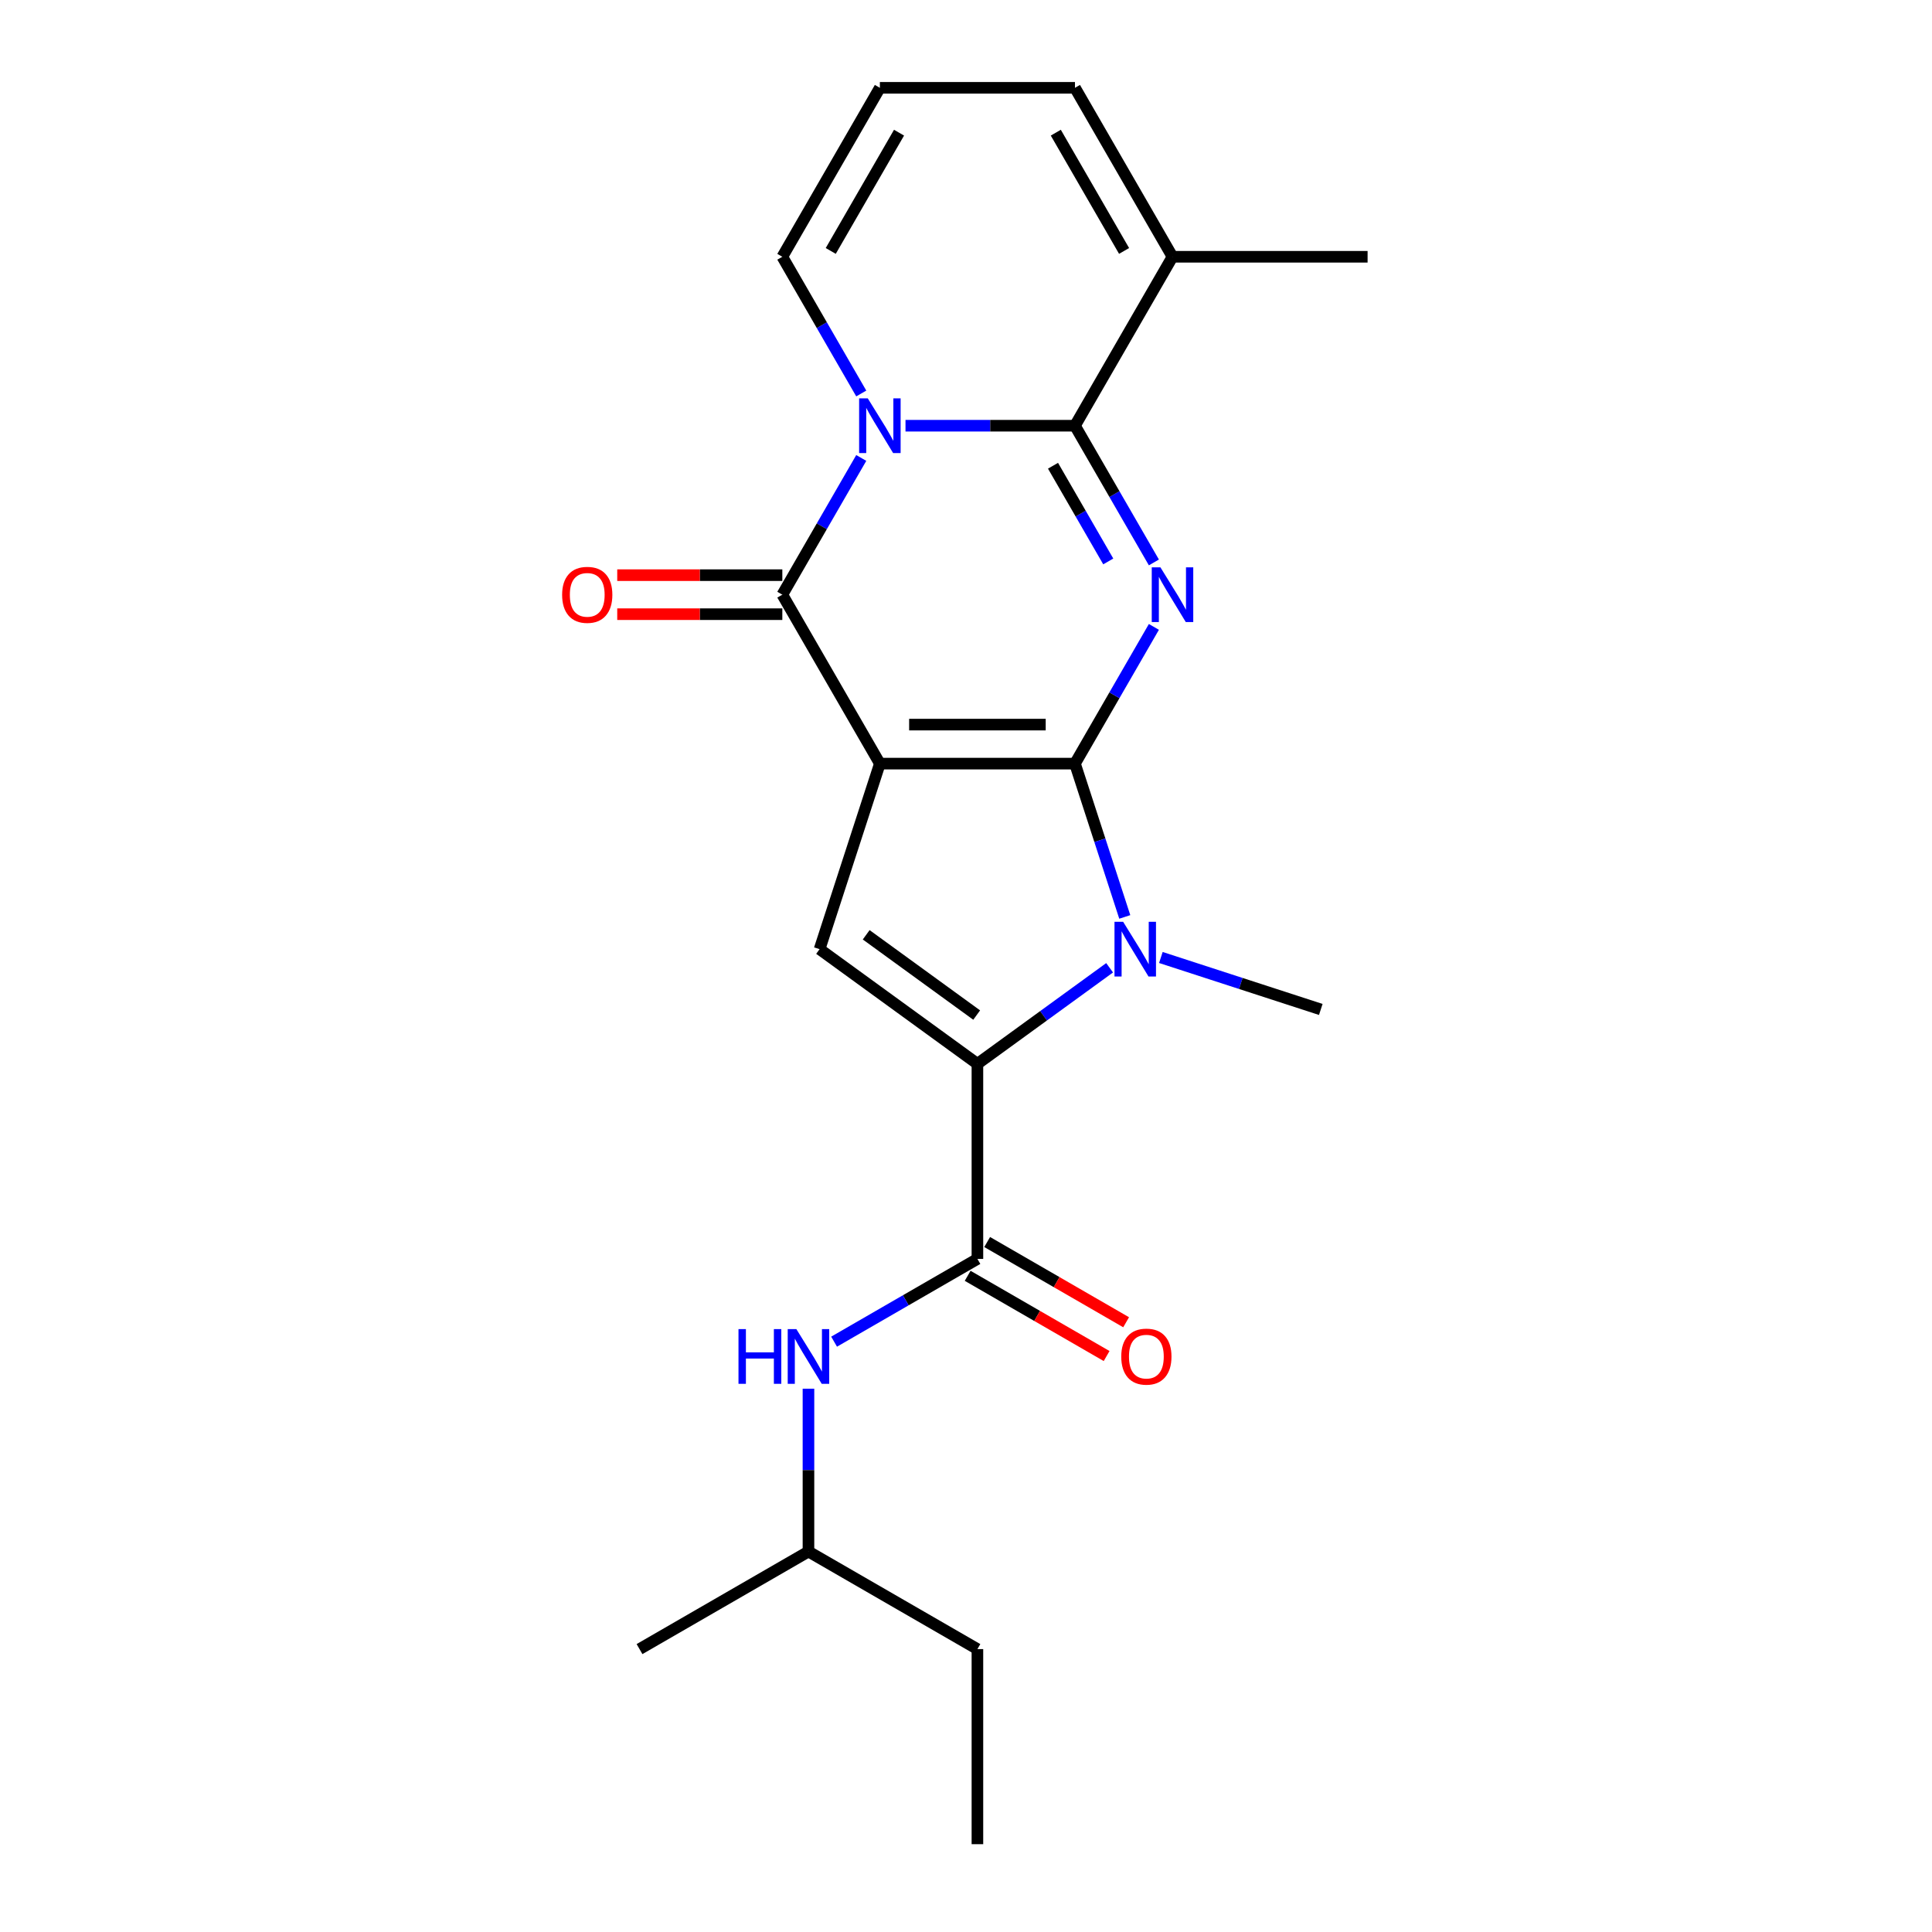 <?xml version='1.0' encoding='iso-8859-1'?>
<svg version='1.1' baseProfile='full'
              xmlns='http://www.w3.org/2000/svg'
                      xmlns:rdkit='http://www.rdkit.org/xml'
                      xmlns:xlink='http://www.w3.org/1999/xlink'
                  xml:space='preserve'
width='1000px' height='1000px' viewBox='0 0 1000 1000'>
<!-- END OF HEADER -->
<rect style='opacity:1.0;fill:#FFFFFF;stroke:none' width='1000' height='1000' x='0' y='0'> </rect>
<path class='bond-0' d='M 556.398,395.249 L 455.421,395.249' style='fill:none;fill-rule:evenodd;stroke:#000000;stroke-width:6px;stroke-linecap:butt;stroke-linejoin:miter;stroke-opacity:1' />
<path class='bond-0' d='M 541.251,375.054 L 470.567,375.054' style='fill:none;fill-rule:evenodd;stroke:#000000;stroke-width:6px;stroke-linecap:butt;stroke-linejoin:miter;stroke-opacity:1' />
<path class='bond-1' d='M 556.398,395.249 L 576.826,359.867' style='fill:none;fill-rule:evenodd;stroke:#000000;stroke-width:6px;stroke-linecap:butt;stroke-linejoin:miter;stroke-opacity:1' />
<path class='bond-1' d='M 576.826,359.867 L 597.253,324.485' style='fill:none;fill-rule:evenodd;stroke:#0000FF;stroke-width:6px;stroke-linecap:butt;stroke-linejoin:miter;stroke-opacity:1' />
<path class='bond-5' d='M 556.398,395.249 L 569.289,434.925' style='fill:none;fill-rule:evenodd;stroke:#000000;stroke-width:6px;stroke-linecap:butt;stroke-linejoin:miter;stroke-opacity:1' />
<path class='bond-5' d='M 569.289,434.925 L 582.18,474.6' style='fill:none;fill-rule:evenodd;stroke:#0000FF;stroke-width:6px;stroke-linecap:butt;stroke-linejoin:miter;stroke-opacity:1' />
<path class='bond-4' d='M 455.421,395.249 L 404.932,307.801' style='fill:none;fill-rule:evenodd;stroke:#000000;stroke-width:6px;stroke-linecap:butt;stroke-linejoin:miter;stroke-opacity:1' />
<path class='bond-7' d='M 455.421,395.249 L 424.217,491.284' style='fill:none;fill-rule:evenodd;stroke:#000000;stroke-width:6px;stroke-linecap:butt;stroke-linejoin:miter;stroke-opacity:1' />
<path class='bond-3' d='M 597.253,291.116 L 576.826,255.734' style='fill:none;fill-rule:evenodd;stroke:#0000FF;stroke-width:6px;stroke-linecap:butt;stroke-linejoin:miter;stroke-opacity:1' />
<path class='bond-3' d='M 576.826,255.734 L 556.398,220.352' style='fill:none;fill-rule:evenodd;stroke:#000000;stroke-width:6px;stroke-linecap:butt;stroke-linejoin:miter;stroke-opacity:1' />
<path class='bond-3' d='M 573.635,290.599 L 559.336,265.832' style='fill:none;fill-rule:evenodd;stroke:#0000FF;stroke-width:6px;stroke-linecap:butt;stroke-linejoin:miter;stroke-opacity:1' />
<path class='bond-3' d='M 559.336,265.832 L 545.036,241.064' style='fill:none;fill-rule:evenodd;stroke:#000000;stroke-width:6px;stroke-linecap:butt;stroke-linejoin:miter;stroke-opacity:1' />
<path class='bond-2' d='M 468.685,220.352 L 512.541,220.352' style='fill:none;fill-rule:evenodd;stroke:#0000FF;stroke-width:6px;stroke-linecap:butt;stroke-linejoin:miter;stroke-opacity:1' />
<path class='bond-2' d='M 512.541,220.352 L 556.398,220.352' style='fill:none;fill-rule:evenodd;stroke:#000000;stroke-width:6px;stroke-linecap:butt;stroke-linejoin:miter;stroke-opacity:1' />
<path class='bond-11' d='M 445.788,203.668 L 425.36,168.285' style='fill:none;fill-rule:evenodd;stroke:#0000FF;stroke-width:6px;stroke-linecap:butt;stroke-linejoin:miter;stroke-opacity:1' />
<path class='bond-11' d='M 425.36,168.285 L 404.932,132.903' style='fill:none;fill-rule:evenodd;stroke:#000000;stroke-width:6px;stroke-linecap:butt;stroke-linejoin:miter;stroke-opacity:1' />
<path class='bond-23' d='M 445.788,237.036 L 425.36,272.419' style='fill:none;fill-rule:evenodd;stroke:#0000FF;stroke-width:6px;stroke-linecap:butt;stroke-linejoin:miter;stroke-opacity:1' />
<path class='bond-23' d='M 425.36,272.419 L 404.932,307.801' style='fill:none;fill-rule:evenodd;stroke:#000000;stroke-width:6px;stroke-linecap:butt;stroke-linejoin:miter;stroke-opacity:1' />
<path class='bond-9' d='M 556.398,220.352 L 606.886,132.903' style='fill:none;fill-rule:evenodd;stroke:#000000;stroke-width:6px;stroke-linecap:butt;stroke-linejoin:miter;stroke-opacity:1' />
<path class='bond-12' d='M 404.932,297.703 L 362.206,297.703' style='fill:none;fill-rule:evenodd;stroke:#000000;stroke-width:6px;stroke-linecap:butt;stroke-linejoin:miter;stroke-opacity:1' />
<path class='bond-12' d='M 362.206,297.703 L 319.479,297.703' style='fill:none;fill-rule:evenodd;stroke:#FF0000;stroke-width:6px;stroke-linecap:butt;stroke-linejoin:miter;stroke-opacity:1' />
<path class='bond-12' d='M 404.932,317.898 L 362.206,317.898' style='fill:none;fill-rule:evenodd;stroke:#000000;stroke-width:6px;stroke-linecap:butt;stroke-linejoin:miter;stroke-opacity:1' />
<path class='bond-12' d='M 362.206,317.898 L 319.479,317.898' style='fill:none;fill-rule:evenodd;stroke:#FF0000;stroke-width:6px;stroke-linecap:butt;stroke-linejoin:miter;stroke-opacity:1' />
<path class='bond-6' d='M 574.337,500.921 L 540.123,525.779' style='fill:none;fill-rule:evenodd;stroke:#0000FF;stroke-width:6px;stroke-linecap:butt;stroke-linejoin:miter;stroke-opacity:1' />
<path class='bond-6' d='M 540.123,525.779 L 505.909,550.637' style='fill:none;fill-rule:evenodd;stroke:#000000;stroke-width:6px;stroke-linecap:butt;stroke-linejoin:miter;stroke-opacity:1' />
<path class='bond-16' d='M 600.866,495.594 L 642.251,509.041' style='fill:none;fill-rule:evenodd;stroke:#0000FF;stroke-width:6px;stroke-linecap:butt;stroke-linejoin:miter;stroke-opacity:1' />
<path class='bond-16' d='M 642.251,509.041 L 683.636,522.488' style='fill:none;fill-rule:evenodd;stroke:#000000;stroke-width:6px;stroke-linecap:butt;stroke-linejoin:miter;stroke-opacity:1' />
<path class='bond-8' d='M 505.909,550.637 L 505.909,651.614' style='fill:none;fill-rule:evenodd;stroke:#000000;stroke-width:6px;stroke-linecap:butt;stroke-linejoin:miter;stroke-opacity:1' />
<path class='bond-22' d='M 505.909,550.637 L 424.217,491.284' style='fill:none;fill-rule:evenodd;stroke:#000000;stroke-width:6px;stroke-linecap:butt;stroke-linejoin:miter;stroke-opacity:1' />
<path class='bond-22' d='M 505.526,525.396 L 448.341,483.849' style='fill:none;fill-rule:evenodd;stroke:#000000;stroke-width:6px;stroke-linecap:butt;stroke-linejoin:miter;stroke-opacity:1' />
<path class='bond-10' d='M 505.909,651.614 L 468.817,673.029' style='fill:none;fill-rule:evenodd;stroke:#000000;stroke-width:6px;stroke-linecap:butt;stroke-linejoin:miter;stroke-opacity:1' />
<path class='bond-10' d='M 468.817,673.029 L 431.725,694.445' style='fill:none;fill-rule:evenodd;stroke:#0000FF;stroke-width:6px;stroke-linecap:butt;stroke-linejoin:miter;stroke-opacity:1' />
<path class='bond-14' d='M 500.86,660.359 L 536.822,681.122' style='fill:none;fill-rule:evenodd;stroke:#000000;stroke-width:6px;stroke-linecap:butt;stroke-linejoin:miter;stroke-opacity:1' />
<path class='bond-14' d='M 536.822,681.122 L 572.785,701.885' style='fill:none;fill-rule:evenodd;stroke:#FF0000;stroke-width:6px;stroke-linecap:butt;stroke-linejoin:miter;stroke-opacity:1' />
<path class='bond-14' d='M 510.958,642.869 L 546.92,663.632' style='fill:none;fill-rule:evenodd;stroke:#000000;stroke-width:6px;stroke-linecap:butt;stroke-linejoin:miter;stroke-opacity:1' />
<path class='bond-14' d='M 546.92,663.632 L 582.882,684.395' style='fill:none;fill-rule:evenodd;stroke:#FF0000;stroke-width:6px;stroke-linecap:butt;stroke-linejoin:miter;stroke-opacity:1' />
<path class='bond-15' d='M 606.886,132.903 L 556.398,45.455' style='fill:none;fill-rule:evenodd;stroke:#000000;stroke-width:6px;stroke-linecap:butt;stroke-linejoin:miter;stroke-opacity:1' />
<path class='bond-15' d='M 581.823,129.884 L 546.481,68.67' style='fill:none;fill-rule:evenodd;stroke:#000000;stroke-width:6px;stroke-linecap:butt;stroke-linejoin:miter;stroke-opacity:1' />
<path class='bond-18' d='M 606.886,132.903 L 707.863,132.903' style='fill:none;fill-rule:evenodd;stroke:#000000;stroke-width:6px;stroke-linecap:butt;stroke-linejoin:miter;stroke-opacity:1' />
<path class='bond-17' d='M 418.46,718.787 L 418.46,760.934' style='fill:none;fill-rule:evenodd;stroke:#0000FF;stroke-width:6px;stroke-linecap:butt;stroke-linejoin:miter;stroke-opacity:1' />
<path class='bond-17' d='M 418.46,760.934 L 418.46,803.08' style='fill:none;fill-rule:evenodd;stroke:#000000;stroke-width:6px;stroke-linecap:butt;stroke-linejoin:miter;stroke-opacity:1' />
<path class='bond-24' d='M 404.932,132.903 L 455.421,45.455' style='fill:none;fill-rule:evenodd;stroke:#000000;stroke-width:6px;stroke-linecap:butt;stroke-linejoin:miter;stroke-opacity:1' />
<path class='bond-24' d='M 429.995,129.884 L 465.337,68.67' style='fill:none;fill-rule:evenodd;stroke:#000000;stroke-width:6px;stroke-linecap:butt;stroke-linejoin:miter;stroke-opacity:1' />
<path class='bond-13' d='M 455.421,45.455 L 556.398,45.455' style='fill:none;fill-rule:evenodd;stroke:#000000;stroke-width:6px;stroke-linecap:butt;stroke-linejoin:miter;stroke-opacity:1' />
<path class='bond-19' d='M 418.46,803.08 L 505.909,853.568' style='fill:none;fill-rule:evenodd;stroke:#000000;stroke-width:6px;stroke-linecap:butt;stroke-linejoin:miter;stroke-opacity:1' />
<path class='bond-20' d='M 418.46,803.08 L 331.012,853.568' style='fill:none;fill-rule:evenodd;stroke:#000000;stroke-width:6px;stroke-linecap:butt;stroke-linejoin:miter;stroke-opacity:1' />
<path class='bond-21' d='M 505.909,853.568 L 505.909,954.545' style='fill:none;fill-rule:evenodd;stroke:#000000;stroke-width:6px;stroke-linecap:butt;stroke-linejoin:miter;stroke-opacity:1' />
<path  class='atom-2' d='M 600.626 293.641
L 609.906 308.641
Q 610.826 310.121, 612.306 312.801
Q 613.786 315.481, 613.866 315.641
L 613.866 293.641
L 617.626 293.641
L 617.626 321.961
L 613.746 321.961
L 603.786 305.561
Q 602.626 303.641, 601.386 301.441
Q 600.186 299.241, 599.826 298.561
L 599.826 321.961
L 596.146 321.961
L 596.146 293.641
L 600.626 293.641
' fill='#0000FF'/>
<path  class='atom-3' d='M 449.161 206.192
L 458.441 221.192
Q 459.361 222.672, 460.841 225.352
Q 462.321 228.032, 462.401 228.192
L 462.401 206.192
L 466.161 206.192
L 466.161 234.512
L 462.281 234.512
L 452.321 218.112
Q 451.161 216.192, 449.921 213.992
Q 448.721 211.792, 448.361 211.112
L 448.361 234.512
L 444.681 234.512
L 444.681 206.192
L 449.161 206.192
' fill='#0000FF'/>
<path  class='atom-6' d='M 581.341 477.124
L 590.621 492.124
Q 591.541 493.604, 593.021 496.284
Q 594.501 498.964, 594.581 499.124
L 594.581 477.124
L 598.341 477.124
L 598.341 505.444
L 594.461 505.444
L 584.501 489.044
Q 583.341 487.124, 582.101 484.924
Q 580.901 482.724, 580.541 482.044
L 580.541 505.444
L 576.861 505.444
L 576.861 477.124
L 581.341 477.124
' fill='#0000FF'/>
<path  class='atom-11' d='M 382.24 687.943
L 386.08 687.943
L 386.08 699.983
L 400.56 699.983
L 400.56 687.943
L 404.4 687.943
L 404.4 716.263
L 400.56 716.263
L 400.56 703.183
L 386.08 703.183
L 386.08 716.263
L 382.24 716.263
L 382.24 687.943
' fill='#0000FF'/>
<path  class='atom-11' d='M 412.2 687.943
L 421.48 702.943
Q 422.4 704.423, 423.88 707.103
Q 425.36 709.783, 425.44 709.943
L 425.44 687.943
L 429.2 687.943
L 429.2 716.263
L 425.32 716.263
L 415.36 699.863
Q 414.2 697.943, 412.96 695.743
Q 411.76 693.543, 411.4 692.863
L 411.4 716.263
L 407.72 716.263
L 407.72 687.943
L 412.2 687.943
' fill='#0000FF'/>
<path  class='atom-13' d='M 290.955 307.881
Q 290.955 301.081, 294.315 297.281
Q 297.675 293.481, 303.955 293.481
Q 310.235 293.481, 313.595 297.281
Q 316.955 301.081, 316.955 307.881
Q 316.955 314.761, 313.555 318.681
Q 310.155 322.561, 303.955 322.561
Q 297.715 322.561, 294.315 318.681
Q 290.955 314.801, 290.955 307.881
M 303.955 319.361
Q 308.275 319.361, 310.595 316.481
Q 312.955 313.561, 312.955 307.881
Q 312.955 302.321, 310.595 299.521
Q 308.275 296.681, 303.955 296.681
Q 299.635 296.681, 297.275 299.481
Q 294.955 302.281, 294.955 307.881
Q 294.955 313.601, 297.275 316.481
Q 299.635 319.361, 303.955 319.361
' fill='#FF0000'/>
<path  class='atom-15' d='M 580.358 702.183
Q 580.358 695.383, 583.718 691.583
Q 587.078 687.783, 593.358 687.783
Q 599.638 687.783, 602.998 691.583
Q 606.358 695.383, 606.358 702.183
Q 606.358 709.063, 602.958 712.983
Q 599.558 716.863, 593.358 716.863
Q 587.118 716.863, 583.718 712.983
Q 580.358 709.103, 580.358 702.183
M 593.358 713.663
Q 597.678 713.663, 599.998 710.783
Q 602.358 707.863, 602.358 702.183
Q 602.358 696.623, 599.998 693.823
Q 597.678 690.983, 593.358 690.983
Q 589.038 690.983, 586.678 693.783
Q 584.358 696.583, 584.358 702.183
Q 584.358 707.903, 586.678 710.783
Q 589.038 713.663, 593.358 713.663
' fill='#FF0000'/>
</svg>
